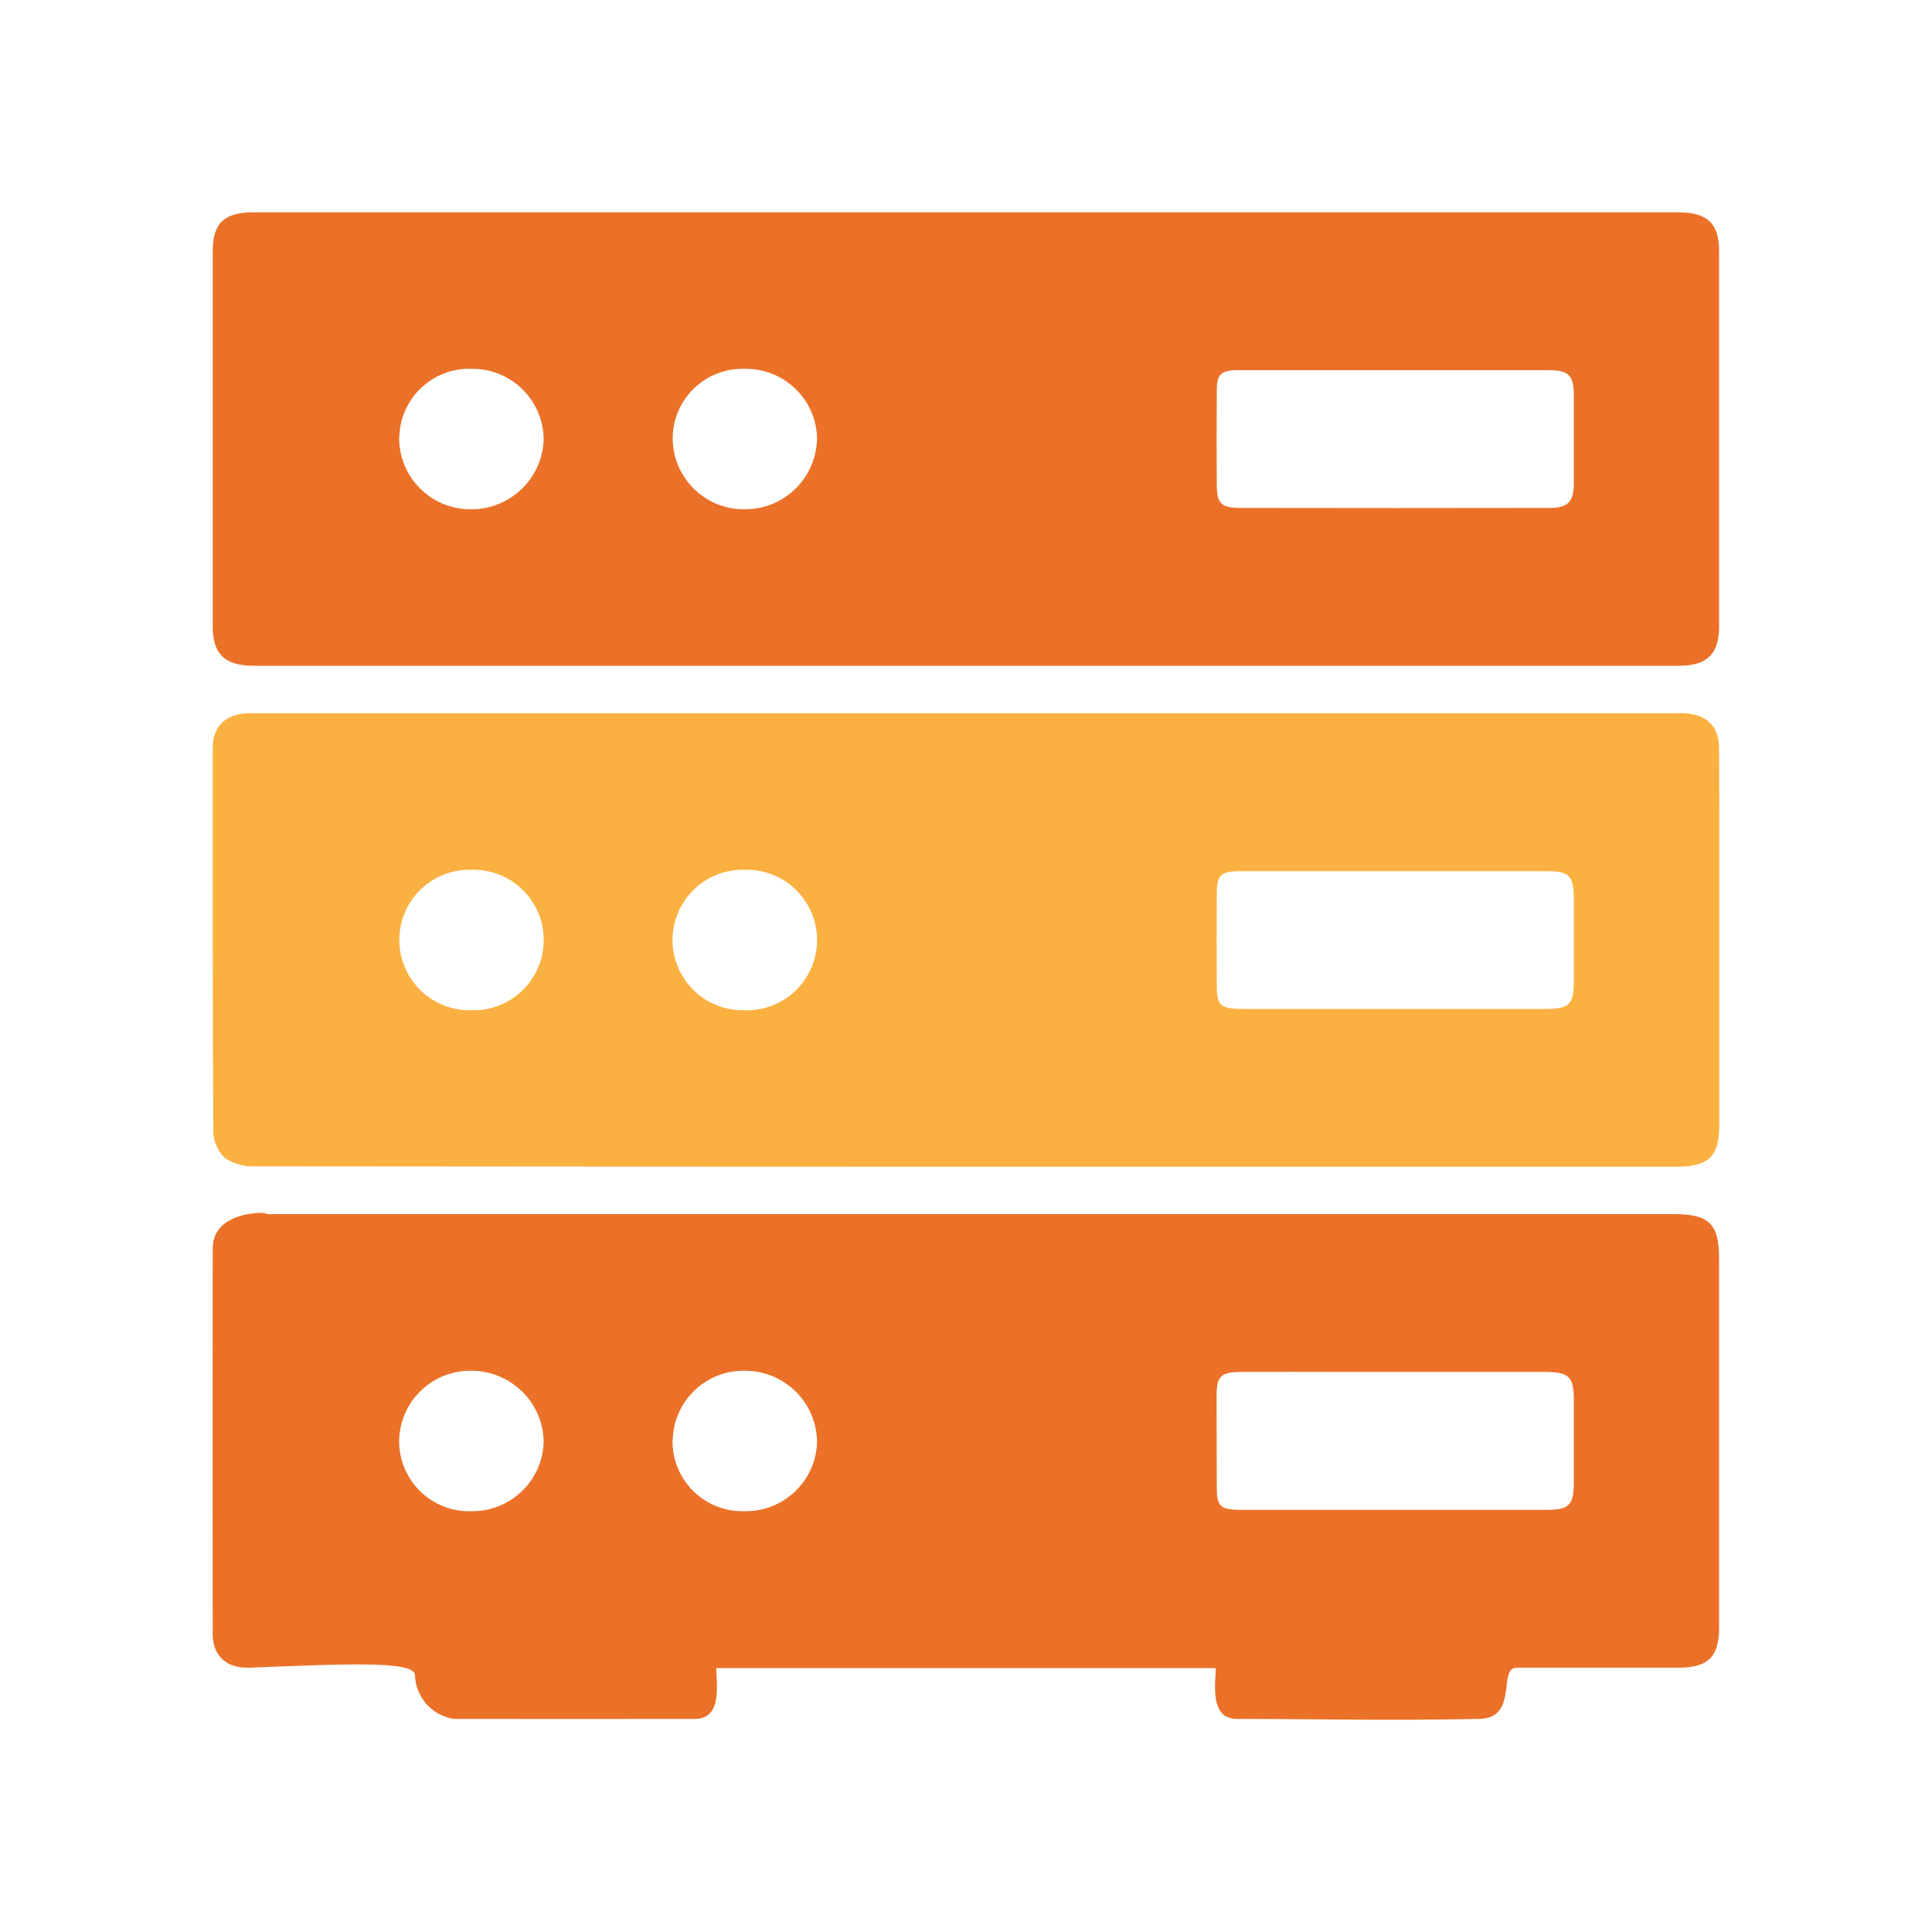 <?xml version="1.0" encoding="UTF-8"?>
<svg id="server-resources" xmlns="http://www.w3.org/2000/svg" viewBox="0 0 100 100">
  <path d="m86.6,62.84H13.41c1.65,0-2.39-.58-2.4,1.76-.01,6.66-.01,13.32,0,19.98,0,1.11.7,1.78,1.88,1.74,4.95-.19,8.55-.38,8.59.38.03,1.14.87,2.09,2,2.27,4.16.01,8.32,0,12.49,0,1.46,0,1.1-1.9,1.1-2.63h25.86c0,.69-.36,2.63,1.08,2.63,4.18,0,7.63.1,12.56,0,2.05-.04.94-2.65,1.93-2.65h8.37c1.54,0,2.11-.56,2.11-2.08v-19.07c0-1.83-.5-2.33-2.38-2.33Zm-62.23,15.38h-.13c-1.99-.02-3.59-1.65-3.58-3.64v-.02c.04-2.03,1.71-3.64,3.74-3.61,1.02,0,1.94.41,2.62,1.07.68.66,1.1,1.58,1.12,2.59-.04,2.04-1.74,3.65-3.77,3.61Zm17.92-3.57c-.06,2.02-1.75,3.62-3.78,3.57h-.12c-2-.02-3.6-1.66-3.58-3.65t.01-.02c.04-2.03,1.71-3.64,3.74-3.6,2.04,0,3.7,1.63,3.73,3.67v.03Zm39.17,2.02c0,1.26-.22,1.48-1.48,1.48h-15.81c-1-.01-1.19-.19-1.19-1.13,0-1.59-.01-3.17-.01-4.75,0-1.05.2-1.25,1.32-1.26,1.61-.01,3.22,0,4.83,0h10.83c1.27,0,1.51.24,1.51,1.47v4.19Z" fill="#eb7128" fill-rule="evenodd"/>
  <path d="m88.98,38.74c0-1.14-.63-1.76-1.8-1.82-.21-.01-.43,0-.65,0H13.48c-.24,0-.48-.01-.72,0-1.12.07-1.75.7-1.75,1.8,0,6.61-.01,13.23.03,19.84.01.53.23,1.03.61,1.39.48.3,1.03.45,1.6.42,12.24.01,24.49.02,36.74.02h36.74c1.71,0,2.26-.52,2.26-2.16v-13.34c0-2.05,0-4.1-.01-6.15Zm-64.58,13.55h-.16c-2.01-.04-3.61-1.7-3.57-3.7.03-2.01,1.69-3.61,3.7-3.57.08-.01.16-.01.24,0,2.01.06,3.59,1.73,3.53,3.74-.06,2.01-1.73,3.59-3.74,3.53Zm14.11,0h-.17c-2.01-.06-3.59-1.74-3.53-3.75.07-2.01,1.74-3.58,3.75-3.52h.23c2.01.08,3.57,1.77,3.5,3.77-.08,2.01-1.77,3.58-3.78,3.5Zm42.95-1.34c-.01,1.01-.29,1.27-1.34,1.27h-15.88c-1.06,0-1.26-.19-1.26-1.22-.01-1.56-.01-3.12,0-4.68,0-1.04.19-1.23,1.24-1.23h15.88c1.09,0,1.35.25,1.36,1.32,0,1.51,0,3.03,0,4.54Z" fill="#fbb141" fill-rule="evenodd"/>
  <path d="m86.88,10.99H13.11c-1.51,0-2.1.57-2.1,2.01v19.43c0,1.42.63,2.03,2.11,2.03h73.77c1.47,0,2.09-.61,2.09-2.04V12.99c0-1.42-.61-2-2.1-2Zm-62.52,15.37h-.01c-2.03,0-3.68-1.64-3.69-3.67,0-.04,0-.08.01-.12.07-1.99,1.75-3.55,3.74-3.48h.01c2.03-.02,3.7,1.61,3.72,3.65-.06,2.04-1.75,3.64-3.78,3.62Zm14.19,0h-.01c-2.03.02-3.7-1.61-3.72-3.64v-.11c.05-2,1.71-3.57,3.71-3.52h.02c2.03-.03,3.71,1.58,3.74,3.61-.04,2.04-1.7,3.67-3.74,3.66Zm42.91-1.34c-.01.97-.3,1.27-1.28,1.27-5.32.01-10.64.01-15.95,0-1.05,0-1.25-.23-1.25-1.24-.01-1.61-.01-3.22,0-4.82,0-.86.21-1.07,1.11-1.07h16.09c1,0,1.27.27,1.28,1.25,0,1.54,0,3.07,0,4.61Z" fill="#eb7128" fill-rule="evenodd"/>
</svg>